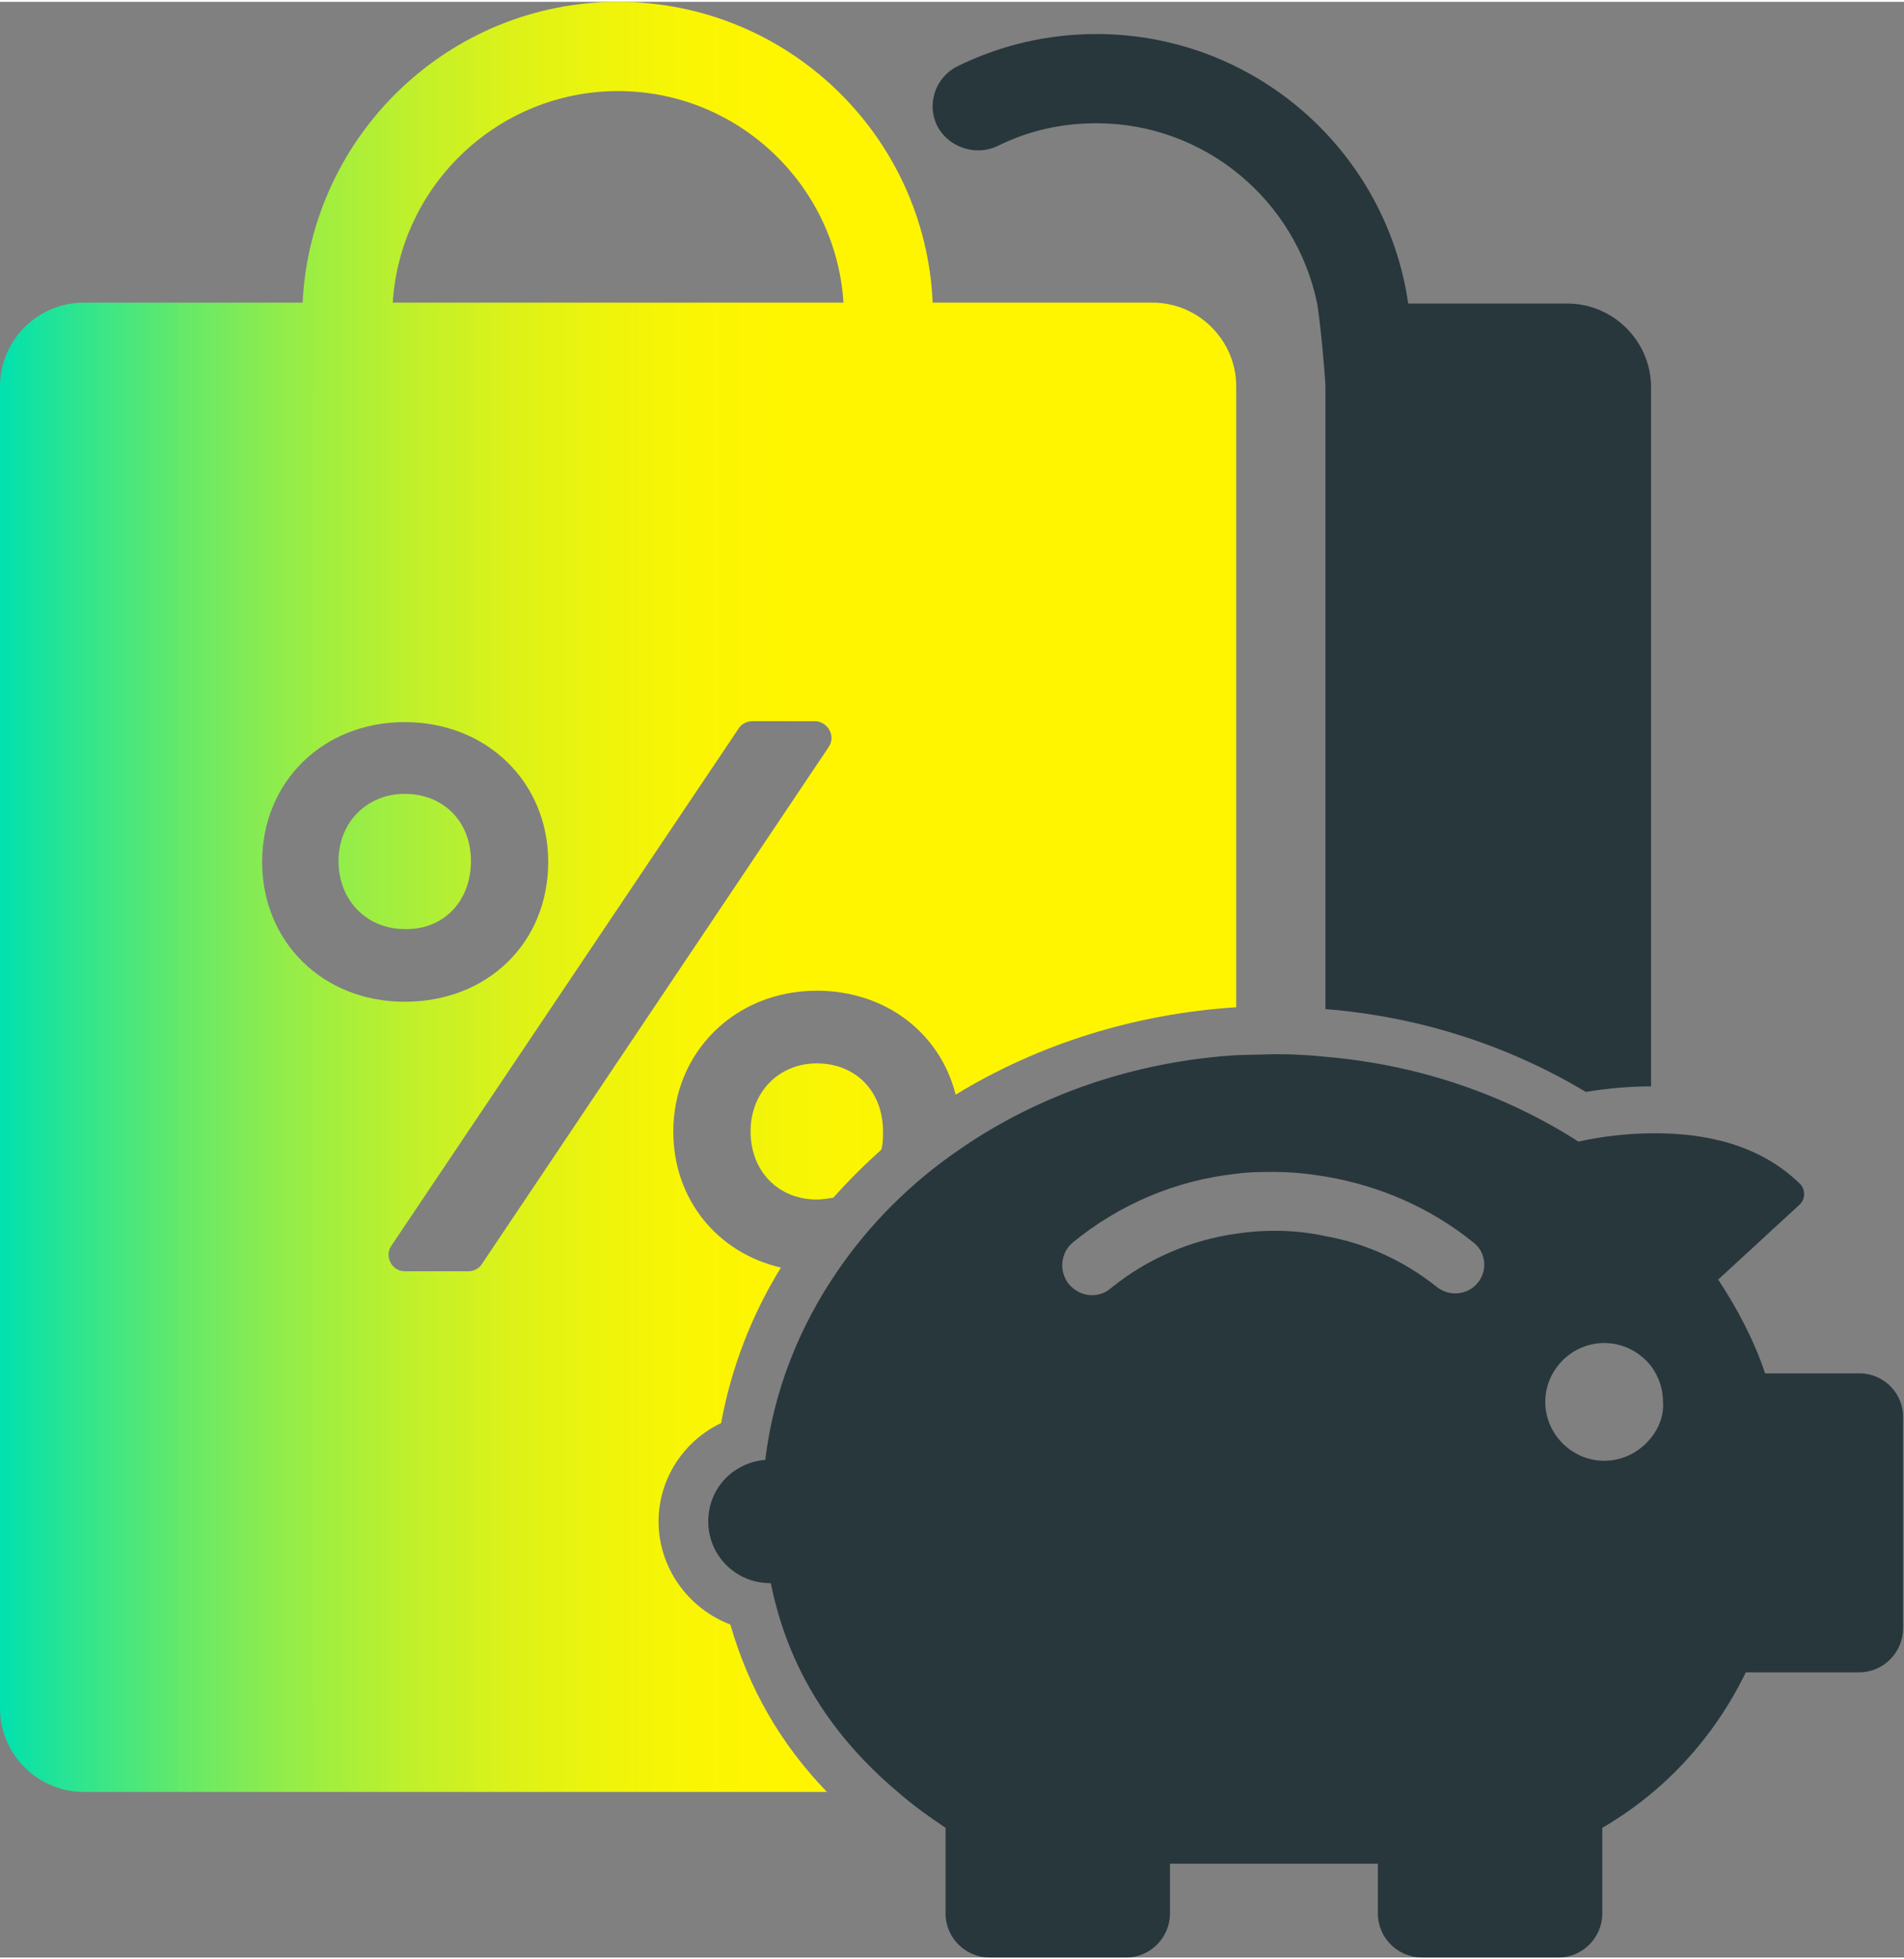 <svg xmlns="http://www.w3.org/2000/svg" width="207" height="213" viewBox="0 0 207 212.6" enable-background="new 0 0 207 212.6"><rect x="0" y="0" width="207" height="212.6" fill="#808080" stroke="none"/><path d="M91.7 32.7c-.8-12.8-11.5-23-24.5-23s-23.7 10.2-24.5 23h49z" fill="none"/><linearGradient id="a" gradientUnits="userSpaceOnUse" x1=".113" y1="93.492" x2="103.874" y2="93.492"><stop offset="0" stop-color="#00E1AF"/><stop offset=".11" stop-color="#34E58B"/><stop offset=".239" stop-color="#69E967"/><stop offset=".37" stop-color="#97ED47"/><stop offset=".499" stop-color="#BCF02E"/><stop offset=".628" stop-color="#DAF21A"/><stop offset=".755" stop-color="#EEF40B"/><stop offset=".879" stop-color="#FBF503"/><stop offset="1" stop-color="#FFF500"/></linearGradient><path d="M51.2 93.4c0-4.3-3-7.3-7.2-7.3-4.1 0-7.2 3.1-7.2 7.3 0 4.3 3.1 7.4 7.2 7.4 4.2.1 7.2-3 7.2-7.4z" fill="url(#a)"/><linearGradient id="b" gradientUnits="userSpaceOnUse" x1=".113" y1="122.752" x2="103.874" y2="122.752"><stop offset="0" stop-color="#00E1AF"/><stop offset=".11" stop-color="#34E58B"/><stop offset=".239" stop-color="#69E967"/><stop offset=".37" stop-color="#97ED47"/><stop offset=".499" stop-color="#BCF02E"/><stop offset=".628" stop-color="#DAF21A"/><stop offset=".755" stop-color="#EEF40B"/><stop offset=".879" stop-color="#FBF503"/><stop offset="1" stop-color="#FFF500"/></linearGradient><path d="M88.8 115.4c-4.1 0-7.2 3.1-7.2 7.4 0 4.3 3 7.4 7.2 7.4.6 0 1.2-.1 1.8-.2 1.6-1.8 3.3-3.5 5.2-5.2.2-.6.2-1.3.2-2 0-4.4-3-7.4-7.2-7.4z" fill="url(#b)"/><linearGradient id="c" gradientUnits="userSpaceOnUse" y1="97.29" x2="86.864" y2="97.29"><stop offset="0" stop-color="#00E1AF"/><stop offset=".11" stop-color="#34E58B"/><stop offset=".239" stop-color="#69E967"/><stop offset=".37" stop-color="#97ED47"/><stop offset=".499" stop-color="#BCF02E"/><stop offset=".628" stop-color="#DAF21A"/><stop offset=".755" stop-color="#EEF40B"/><stop offset=".879" stop-color="#FBF503"/><stop offset="1" stop-color="#FFF500"/></linearGradient><path d="M125.3 32.7h-23.9c-.8-18.2-15.8-32.7-34.2-32.7s-33.4 14.5-34.3 32.7h-23.8c-5 0-9.1 4.1-9.1 9.1v143.7c0 5 4.1 9.1 9.1 9.1h80.8c-5.1-5.3-8.5-11.3-10.5-18.2-4.5-1.7-7.8-6.1-7.8-11.2 0-4.7 2.8-8.8 6.8-10.7 1.1-6 3.3-11.7 6.5-16.9-6.9-1.6-11.7-7.4-11.7-14.8 0-8.6 6.7-15.3 15.6-15.3 7.5 0 13.4 4.6 15.1 11.3 9-5.5 19.5-8.8 30.5-9.5v-67.5c0-5-4.1-9.1-9.1-9.1zm-96.8 60.8c0-8.7 6.6-15.2 15.5-15.2s15.6 6.5 15.6 15.2c0 8.8-6.6 15.2-15.6 15.2-8.9 0-15.5-6.5-15.5-15.2zm61.6-12.5l-37.7 56.2c-.3.5-.9.8-1.5.8h-6.9c-1.4 0-2.2-1.6-1.5-2.7l37.8-56.3c.3-.5.9-.8 1.5-.8h6.9c1.3.1 2.2 1.6 1.4 2.8zm-35.9-48.3h-11.5c.8-12.8 11.5-23 24.5-23s23.7 10.2 24.5 23h-37.5z" fill="url(#c)"/><path d="M108.4 15.7c3.4-1.7 7-2.5 10.8-2.5 11.8 0 21.7 8.4 24 19.6.3 1.6.9 8 .9 9.1v67.6c10.1.8 19.8 3.9 28.3 9 2.5-.4 4.8-.6 7.1-.6v-76c0-5-4.1-9.1-9.1-9.1h-17.3c-2.4-16.6-16.7-29.3-33.9-29.3-5.3 0-10.4 1.2-15.1 3.5-2.4 1.2-3.4 4.1-2.2 6.5 1.2 2.3 4.1 3.3 6.5 2.2zm93.8 133.4h-10.3c-1.2-3.6-3-7-5.1-10.2l8.8-8.1c.7-.6.7-1.7.1-2.3-4.4-4.3-10.3-5.5-15.7-5.5h-.3c-3 0-5.8.4-8.1.9-7.8-5-17.1-8.3-27.3-9.2-1.8-.2-3.7-.3-5.6-.3l-4.2.1c-11.3.7-21.7 4.4-30.1 10.2-5.3 3.6-9.8 8.1-13.3 13.2-4.2 6.1-7 13.1-7.9 20.6-3.5.3-6.2 3.1-6.2 6.7 0 3.7 3 6.7 6.7 6.7h.1c1.9 9.4 6.7 16.7 13.8 22.7 1.6 1.4 3.4 2.7 5.2 3.9v9.3c0 2.7 2.2 4.8 4.8 4.8h14.8c2.7 0 4.8-2.2 4.8-4.8v-5.4h22.6v5.4c0 2.7 2.2 4.8 4.8 4.8h14.8c2.7 0 4.8-2.2 4.8-4.8v-9.3c6.7-3.9 12.1-9.7 15.6-16.9h12.3c2.7 0 4.8-2.2 4.8-4.8v-22.8c.1-2.7-2.1-4.9-4.7-4.9zm-41.5-9.9c-1.1 1.4-3.1 1.6-4.5.5-3.5-2.8-7.6-4.7-12-5.5-1.8-.4-3.7-.6-5.6-.6-1.4 0-2.8.1-4.1.3-5.1.7-9.9 2.8-13.8 6-.6.5-1.3.7-2 .7-.9 0-1.8-.4-2.5-1.2-1.1-1.4-.9-3.4.4-4.5 5.1-4.2 11.3-6.8 17.8-7.5 1.4-.2 2.7-.2 4.1-.2 1.9 0 3.8.2 5.6.5 5.9 1 11.4 3.4 16 7.1 1.4 1 1.7 3 .6 4.4zm18.8 16.9c-1.2 1.5-3 2.5-5.1 2.5-3.5 0-6.4-2.9-6.4-6.4 0-3.5 2.9-6.4 6.4-6.4 2.1 0 3.9 1 5.1 2.5.8 1.1 1.3 2.4 1.3 3.9.1 1.4-.4 2.8-1.3 3.9z" fill="#28373C"/></svg>
